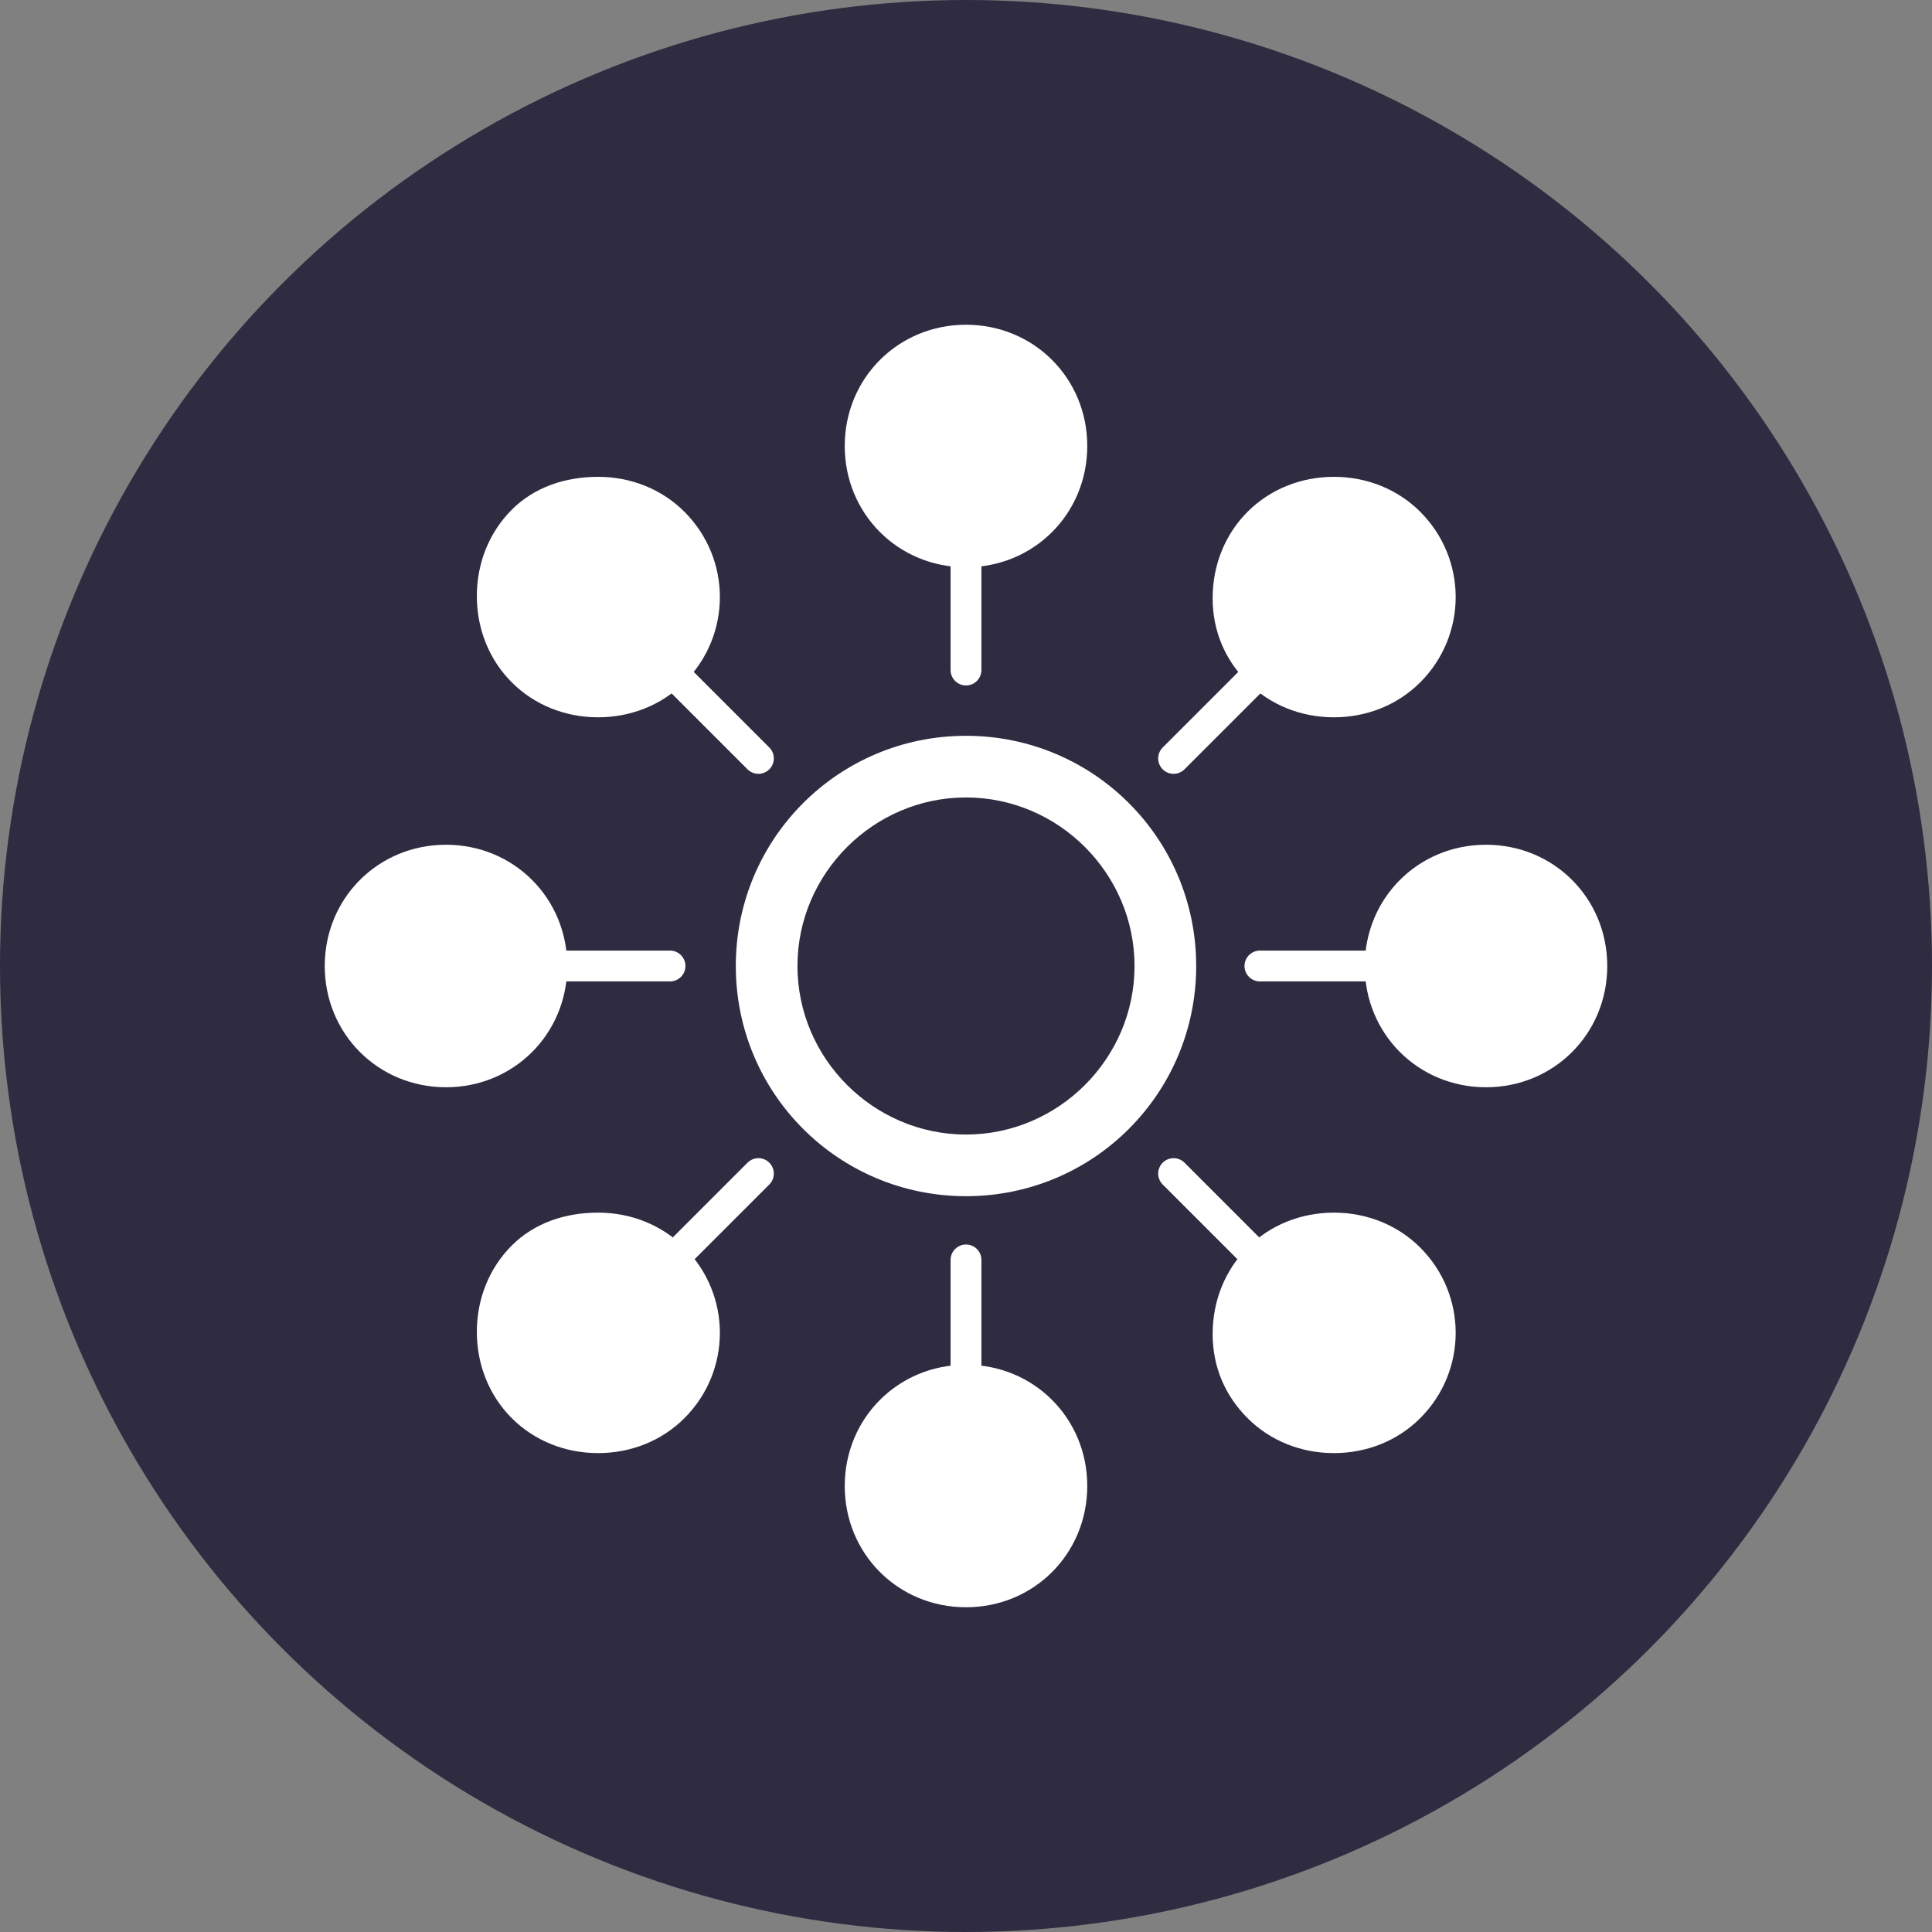 <?xml version="1.0" encoding="UTF-8"?> <!-- Generator: Adobe Illustrator 25.2.0, SVG Export Plug-In . SVG Version: 6.00 Build 0) --> <svg xmlns="http://www.w3.org/2000/svg" xmlns:xlink="http://www.w3.org/1999/xlink" version="1.1" id="Layer_1" x="0px" y="0px" viewBox="0 0 94 94" style="enable-background:new 0 0 94 94;" xml:space="preserve"><rect x="0" y="0" width="94" height="94" fill="#808080" stroke="none"/> <style type="text/css"> .st0{fill:#2F2B41;} .st1{fill:#FFFFFF;} .st2{fill:none;stroke:#FFFFFF;stroke-width:1.5;stroke-linecap:round;stroke-miterlimit:10;} </style> <g> <circle class="st0" cx="47" cy="47" r="47"></circle> </g> <g> <circle class="st0" cx="47" cy="47" r="9.7"></circle> <path class="st1" d="M47,38.8c4.5,0,8.2,3.7,8.2,8.2s-3.7,8.2-8.2,8.2s-8.2-3.7-8.2-8.2S42.5,38.8,47,38.8 M47,35.8 c-6.2,0-11.2,5-11.2,11.2c0,6.2,5,11.2,11.2,11.2c6.2,0,11.2-5,11.2-11.2C58.2,40.8,53.2,35.8,47,35.8L47,35.8z"></path> </g> <g> <path class="st1" d="M64.9,35.9c-1.8,0-3.5-0.7-4.8-2c-2.6-2.6-2.6-6.9,0-9.6c1.3-1.3,3-2,4.8-2c1.8,0,3.5,0.7,4.8,2 c1.3,1.3,2,3,2,4.8c0,1.8-0.7,3.5-2,4.8S66.7,35.9,64.9,35.9z"></path> <path class="st0" d="M64.9,23.2c1.6,0,3.1,0.6,4.2,1.7c2.3,2.3,2.3,6,0,8.3c-1.1,1.1-2.6,1.7-4.2,1.7c-1.6,0-3.1-0.6-4.2-1.7 S59,30.7,59,29.1c0-1.6,0.6-3.1,1.7-4.2S63.3,23.2,64.9,23.2 M64.9,21.5c-1.9,0-3.9,0.7-5.4,2.2c-3,3-3,7.8,0,10.8 c1.5,1.5,3.4,2.2,5.4,2.2c1.9,0,3.9-0.7,5.4-2.2c3-3,3-7.8,0-10.8C68.8,22.2,66.8,21.5,64.9,21.5L64.9,21.5z"></path> </g> <g> <path class="st1" d="M29.1,71.6c-1.8,0-3.5-0.7-4.8-2c-2.6-2.6-2.6-6.9,0-9.6c1.3-1.3,3-2,4.8-2c1.8,0,3.5,0.7,4.8,2 c1.3,1.3,2,3,2,4.8c0,1.8-0.7,3.5-2,4.8S30.9,71.6,29.1,71.6z"></path> <path class="st0" d="M29.1,59c1.6,0,3.1,0.6,4.2,1.7c2.3,2.3,2.3,6,0,8.3c-1.1,1.1-2.6,1.7-4.2,1.7c-1.6,0-3.1-0.6-4.2-1.7 s-1.7-2.6-1.7-4.2c0-1.6,0.6-3.1,1.7-4.2S27.5,59,29.1,59 M29.1,57.3c-1.9,0-3.9,0.7-5.4,2.2c-3,3-3,7.8,0,10.8 c1.5,1.5,3.4,2.2,5.4,2.2c1.9,0,3.9-0.7,5.4-2.2c3-3,3-7.8,0-10.8C33,58,31.1,57.3,29.1,57.3L29.1,57.3z"></path> </g> <g> <path class="st1" d="M47,28.5c-3.7,0-6.8-3-6.8-6.8c0-3.7,3-6.8,6.8-6.8s6.8,3,6.8,6.8C53.8,25.4,50.7,28.5,47,28.5z"></path> <path class="st0" d="M47,15.8c3.3,0,5.9,2.6,5.9,5.9c0,3.3-2.6,5.9-5.9,5.9c-3.3,0-5.9-2.6-5.9-5.9C41.1,18.4,43.7,15.8,47,15.8 M47,14.1c-4.2,0-7.6,3.4-7.6,7.6c0,4.2,3.4,7.6,7.6,7.6c4.2,0,7.6-3.4,7.6-7.6C54.6,17.5,51.2,14.1,47,14.1L47,14.1z"></path> </g> <g> <path class="st1" d="M47,79c-3.7,0-6.8-3-6.8-6.8c0-3.7,3-6.8,6.8-6.8s6.8,3,6.8,6.8C53.8,76,50.7,79,47,79z"></path> <path class="st0" d="M47,66.4c3.3,0,5.9,2.6,5.9,5.9s-2.6,5.9-5.9,5.9c-3.3,0-5.9-2.6-5.9-5.9S43.7,66.4,47,66.4 M47,64.7 c-4.2,0-7.6,3.4-7.6,7.6c0,4.2,3.4,7.6,7.6,7.6c4.2,0,7.6-3.4,7.6-7.6C54.6,68.1,51.2,64.7,47,64.7L47,64.7z"></path> </g> <g> <path class="st1" d="M21.7,53.8c-3.7,0-6.8-3-6.8-6.8c0-3.7,3-6.8,6.8-6.8s6.8,3,6.8,6.8C28.5,50.7,25.4,53.8,21.7,53.8z"></path> <path class="st0" d="M21.7,41.1c3.3,0,5.9,2.6,5.9,5.9c0,3.3-2.6,5.9-5.9,5.9c-3.3,0-5.9-2.6-5.9-5.9 C15.8,43.7,18.4,41.1,21.7,41.1 M21.7,39.4c-4.2,0-7.6,3.4-7.6,7.6c0,4.2,3.4,7.6,7.6,7.6c4.2,0,7.6-3.4,7.6-7.6 C29.3,42.8,25.9,39.4,21.7,39.4L21.7,39.4z"></path> </g> <g> <path class="st1" d="M72.3,53.8c-3.7,0-6.8-3-6.8-6.8c0-3.7,3-6.8,6.8-6.8s6.8,3,6.8,6.8C79,50.7,76,53.8,72.3,53.8z"></path> <path class="st0" d="M72.3,41.1c3.3,0,5.9,2.6,5.9,5.9c0,3.3-2.6,5.9-5.9,5.9c-3.3,0-5.9-2.6-5.9-5.9C66.4,43.7,69,41.1,72.3,41.1 M72.3,39.4c-4.2,0-7.6,3.4-7.6,7.6c0,4.2,3.4,7.6,7.6,7.6c4.2,0,7.6-3.4,7.6-7.6C79.9,42.8,76.5,39.4,72.3,39.4L72.3,39.4z"></path> </g> <g> <path class="st1" d="M29.1,35.9c-1.8,0-3.5-0.7-4.8-2s-2-3-2-4.8c0-1.8,0.7-3.5,2-4.8s3-2,4.8-2c1.8,0,3.5,0.7,4.8,2 c1.3,1.3,2,3,2,4.8c0,1.8-0.7,3.5-2,4.8S30.9,35.9,29.1,35.9z"></path> <path class="st0" d="M29.1,23.2c1.6,0,3.1,0.6,4.2,1.7c2.3,2.3,2.3,6,0,8.3c-1.1,1.1-2.6,1.7-4.2,1.7c-1.6,0-3.1-0.6-4.2-1.7 s-1.7-2.6-1.7-4.2c0-1.6,0.6-3.1,1.7-4.2S27.5,23.2,29.1,23.2 M29.1,21.5c-1.9,0-3.9,0.7-5.4,2.2c-3,3-3,7.8,0,10.8 c1.5,1.5,3.4,2.2,5.4,2.2c1.9,0,3.9-0.7,5.4-2.2c3-3,3-7.8,0-10.8C33,22.2,31.1,21.5,29.1,21.5L29.1,21.5z"></path> </g> <g> <path class="st1" d="M64.9,71.6c-1.8,0-3.5-0.7-4.8-2c-2.6-2.6-2.6-6.9,0-9.6c1.3-1.3,3-2,4.8-2c1.8,0,3.5,0.7,4.8,2 c1.3,1.3,2,3,2,4.8c0,1.8-0.7,3.5-2,4.8S66.7,71.6,64.9,71.6z"></path> <path class="st0" d="M64.9,59c1.6,0,3.1,0.6,4.2,1.7c2.3,2.3,2.3,6,0,8.3c-1.1,1.1-2.6,1.7-4.2,1.7c-1.6,0-3.1-0.6-4.2-1.7 S59,66.5,59,64.9c0-1.6,0.6-3.1,1.7-4.2S63.3,59,64.9,59 M64.9,57.3c-1.9,0-3.9,0.7-5.4,2.2c-3,3-3,7.8,0,10.8 c1.5,1.5,3.4,2.2,5.4,2.2c1.9,0,3.9-0.7,5.4-2.2c3-3,3-7.8,0-10.8C68.8,58,66.8,57.3,64.9,57.3L64.9,57.3z"></path> </g> <line class="st2" x1="64.9" y1="29.1" x2="57.1" y2="36.9"></line> <line class="st2" x1="29.1" y1="64.9" x2="36.9" y2="57.1"></line> <line class="st2" x1="47" y1="21.7" x2="47" y2="32.6"></line> <line class="st2" x1="47" y1="72.3" x2="47" y2="61.3"></line> <line class="st2" x1="21.7" y1="47" x2="32.6" y2="47"></line> <line class="st2" x1="72.3" y1="47" x2="61.3" y2="47"></line> <line class="st2" x1="29.1" y1="29.1" x2="36.9" y2="36.9"></line> <line class="st2" x1="64.9" y1="64.9" x2="57.1" y2="57.1"></line> </svg> 